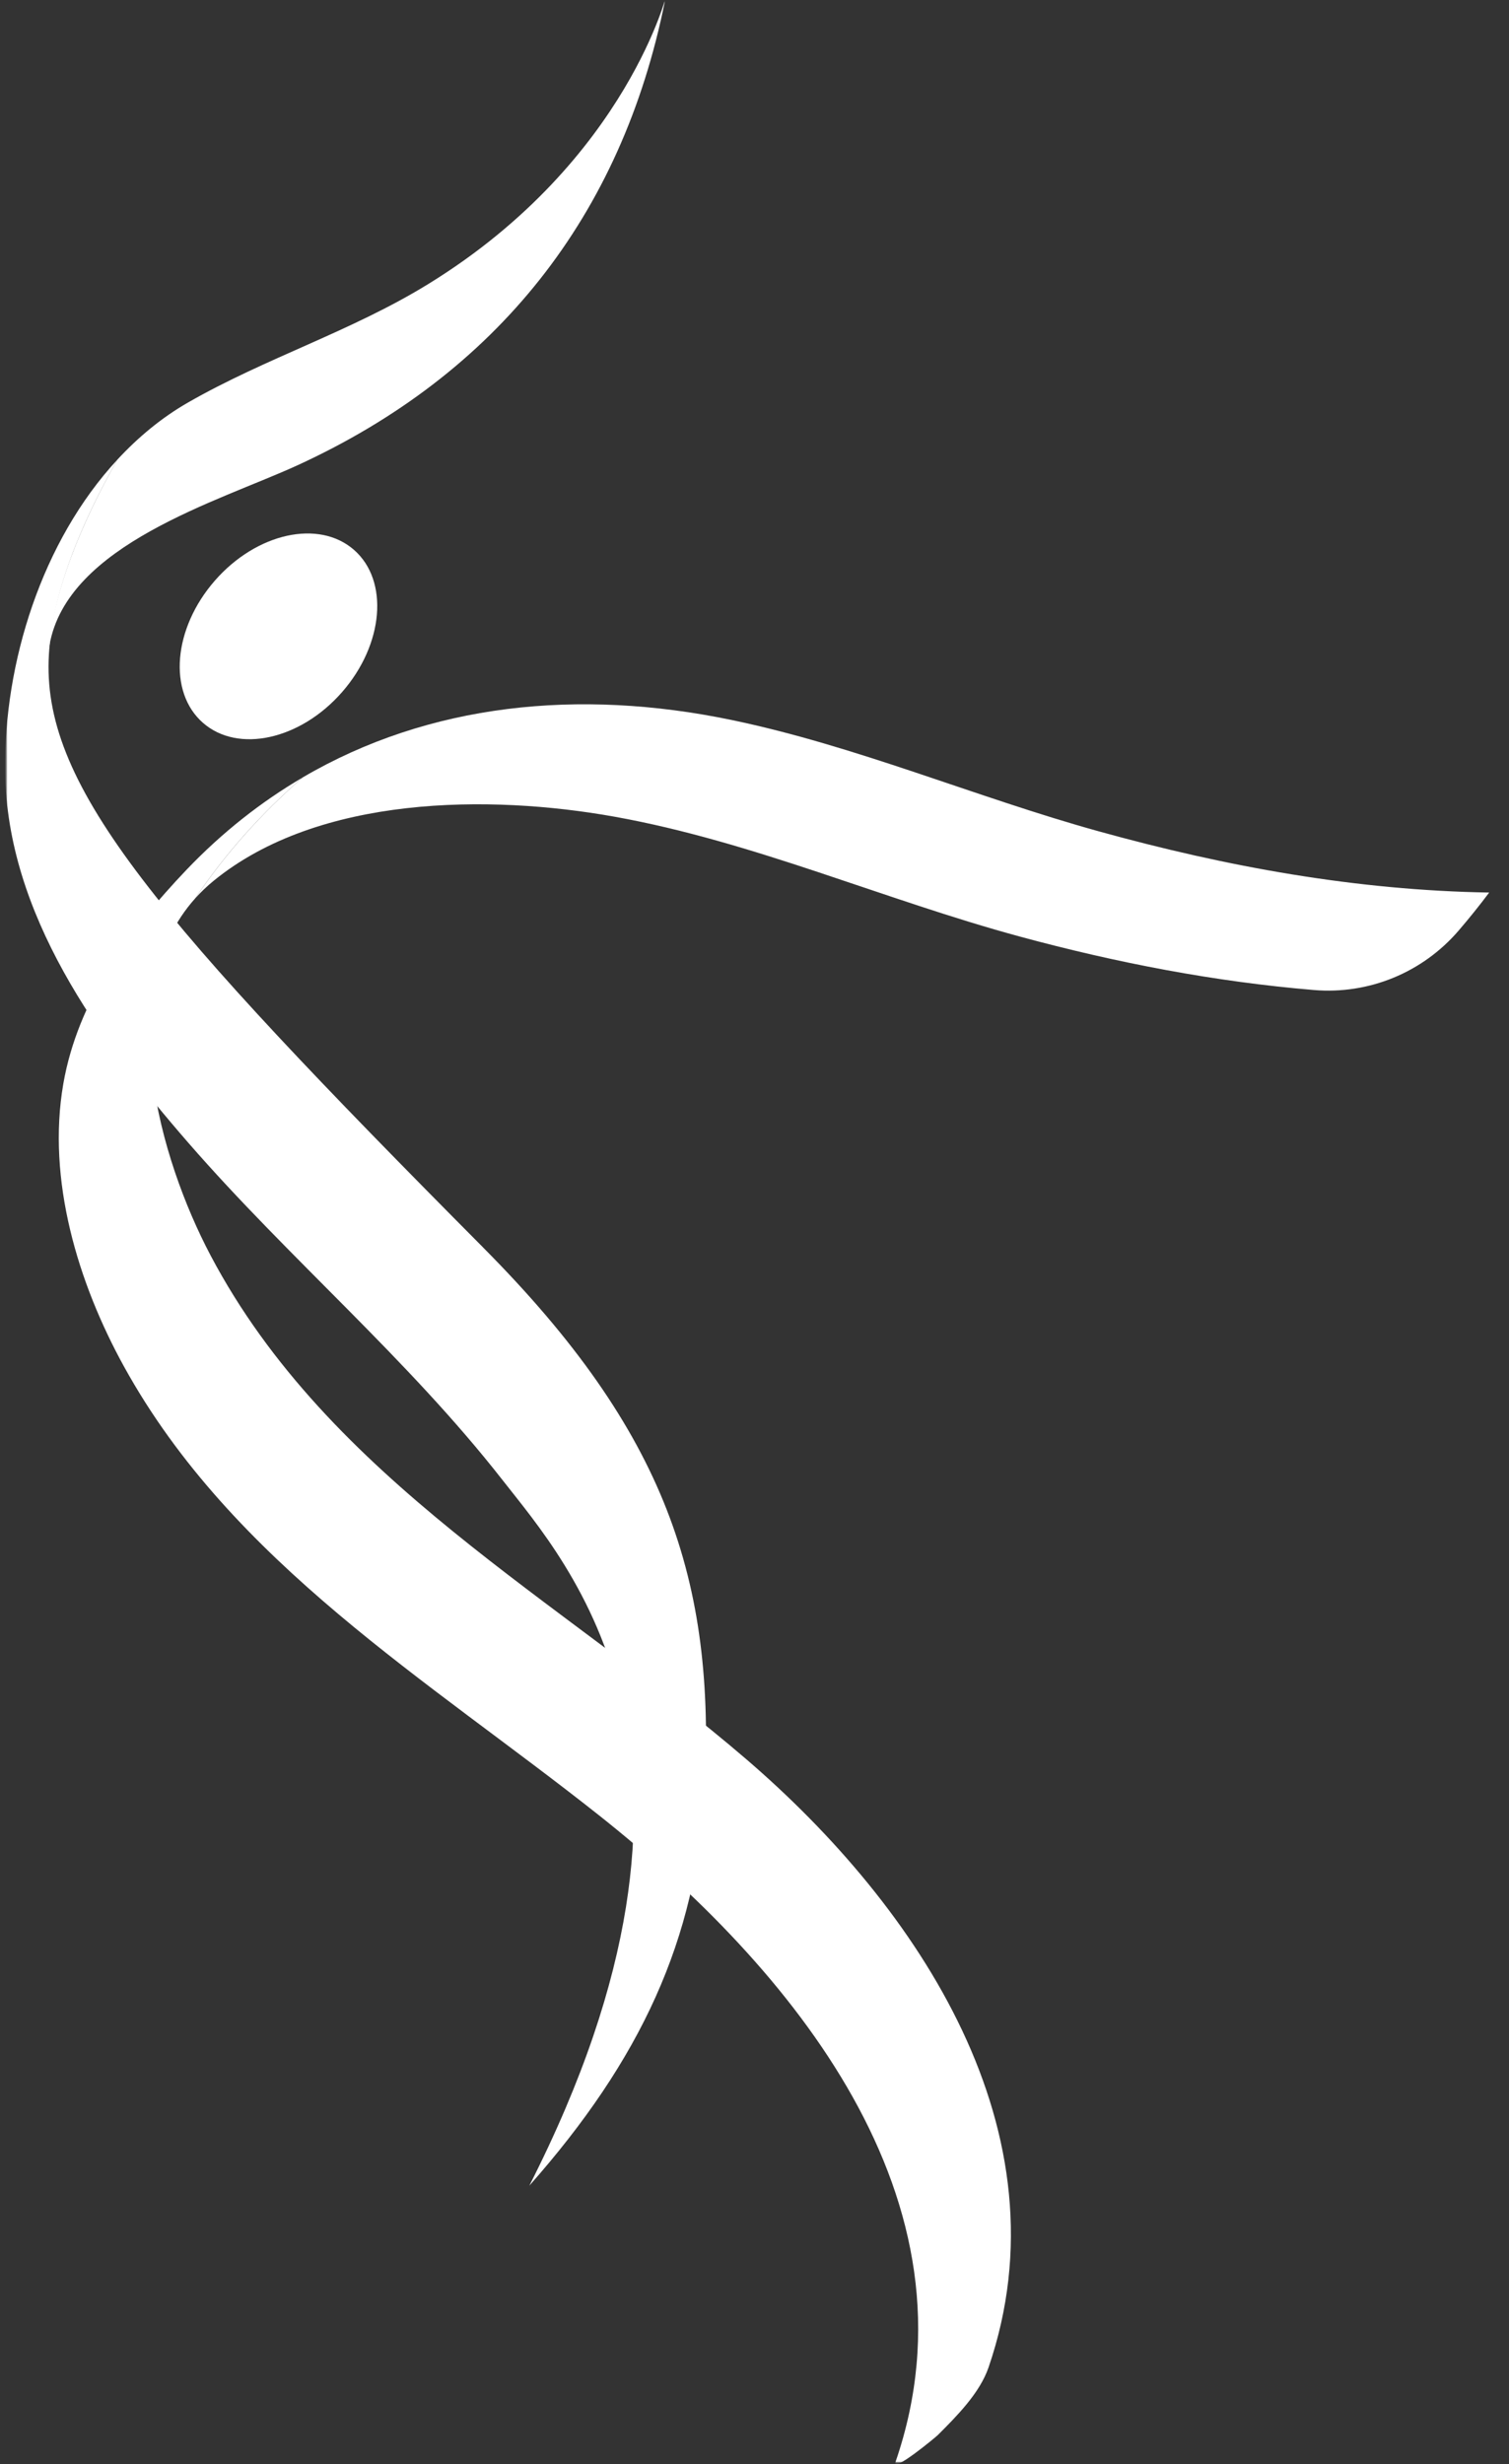 <svg width="302" height="493" viewBox="0 0 302 493" fill="none" xmlns="http://www.w3.org/2000/svg">
<rect x="0" y="0" width="302" height="493" fill="#333333" stroke="none"/>
<g clip-path="url(#clip0_1_108)">
<mask id="mask0_1_108" style="mask-type:luminance" maskUnits="userSpaceOnUse" x="0" y="0" width="742" height="493">
<path d="M742 0H0V493H742V0Z" fill="white"/>
</mask>
<g mask="url(#mask0_1_108)">
<mask id="mask1_1_108" style="mask-type:luminance" maskUnits="userSpaceOnUse" x="0" y="0" width="742" height="493">
<path d="M742 0H0V493H742V0Z" fill="white"/>
</mask>
<g mask="url(#mask1_1_108)">
<mask id="mask2_1_108" style="mask-type:luminance" maskUnits="userSpaceOnUse" x="1" y="0" width="741" height="493">
<path d="M742 0H1V493H742V0Z" fill="white"/>
</mask>
<g mask="url(#mask2_1_108)">
<mask id="mask3_1_108" style="mask-type:luminance" maskUnits="userSpaceOnUse" x="1" y="0" width="741" height="493">
<path d="M742 0H1V493H742V0Z" fill="white"/>
</mask>
<g mask="url(#mask3_1_108)">
<mask id="mask4_1_108" style="mask-type:luminance" maskUnits="userSpaceOnUse" x="1" y="0" width="741" height="493">
<path d="M742 0H1V493H742V0Z" fill="white"/>
</mask>
<g mask="url(#mask4_1_108)">
<path d="M68.46 138.472C60.109 148.025 47.639 150.777 40.61 144.613C33.582 138.454 34.653 125.718 43.004 116.165C51.356 106.612 63.826 103.859 70.855 110.024C77.883 116.182 76.812 128.919 68.46 138.472Z" fill="white"/>
<path d="M9.477 135.031C9.489 135.507 9.529 135.988 9.558 136.471C9.535 135.988 9.483 135.507 9.477 135.031Z" fill="white"/>
<path d="M9.535 132.381C9.535 132.284 9.535 132.187 9.54 132.089C9.535 132.187 9.54 132.284 9.535 132.381Z" fill="white"/>
<path d="M9.477 135.031C9.46 134.142 9.477 133.259 9.535 132.382C9.5 133.207 9.46 134.027 9.466 134.842C9.466 134.905 9.477 134.968 9.477 135.031Z" fill="white"/>
<path d="M9.54 132.089C9.615 131.063 9.735 130.054 9.907 129.056C13.464 108.928 43.755 100.327 59.513 93.102C99.484 74.775 124.402 43.214 133.063 0.258C133.796 -3.377 126.292 31.86 85.702 56.833C70.351 66.283 53.172 71.616 37.62 80.538C32.333 83.572 27.642 87.482 23.489 91.961C16.409 104.456 10.194 118.963 9.54 132.089Z" fill="white"/>
<path d="M96.746 249.648C31.405 183.882 8.899 157.739 9.735 132.089C10.165 118.958 16.414 104.456 23.494 91.961C8.355 108.292 0.753 132.674 1.023 154.344C1.378 182.901 19.708 207.96 37.672 228.626C57.852 251.833 81.526 271.771 100.509 296.044C113.782 313.018 149.342 351.959 105.934 437.302C128.085 412.261 139.495 388.051 141.025 358.032C143.144 316.332 133.418 286.565 96.746 249.654V249.648Z" fill="white"/>
<path d="M60.59 155.542C52.301 160.393 44.505 166.507 37.356 173.99C25.917 185.969 15.572 200.15 12.674 216.825C9.329 236.069 15.612 256.724 24.835 273.445C46.522 312.742 85.719 336.132 119.871 363.193C158.221 393.585 197.207 440.129 179.254 492.489C178.395 494.99 187.297 487.587 187.681 487.203C191.438 483.447 196.072 478.825 197.842 473.658C213.984 426.58 183.803 381.56 149.336 351.959C112.206 320.065 65.837 296.05 42.145 251.184C31.903 231.786 22.366 198.361 39.075 179.73C45.13 170.756 52.399 162.63 60.578 155.542H60.59Z" fill="white"/>
<path d="M291.876 186.238C294.012 183.755 296.069 181.204 298.034 178.577C271.444 178.141 245.398 173.405 219.775 166.295C195.144 159.459 171.327 149.212 146.272 144.022C115.867 137.726 85.914 140.708 60.59 155.537C52.41 162.63 45.141 170.75 39.086 179.724C40.186 178.497 41.406 177.328 42.741 176.237C63.781 159.063 97.983 158.909 123.033 163.41C150.763 168.393 176.935 180.022 204.069 187.373C223.464 192.632 243.072 196.417 262.966 198.08C273.964 198.997 284.67 194.593 291.882 186.232L291.876 186.238Z" fill="white"/>
</g>
</g>
</g>
</g>
</g>
</g>
<defs>
<clipPath id="clip0_1_108">
<rect width="302" height="493" fill="white"/>
</clipPath>
</defs>
</svg>
